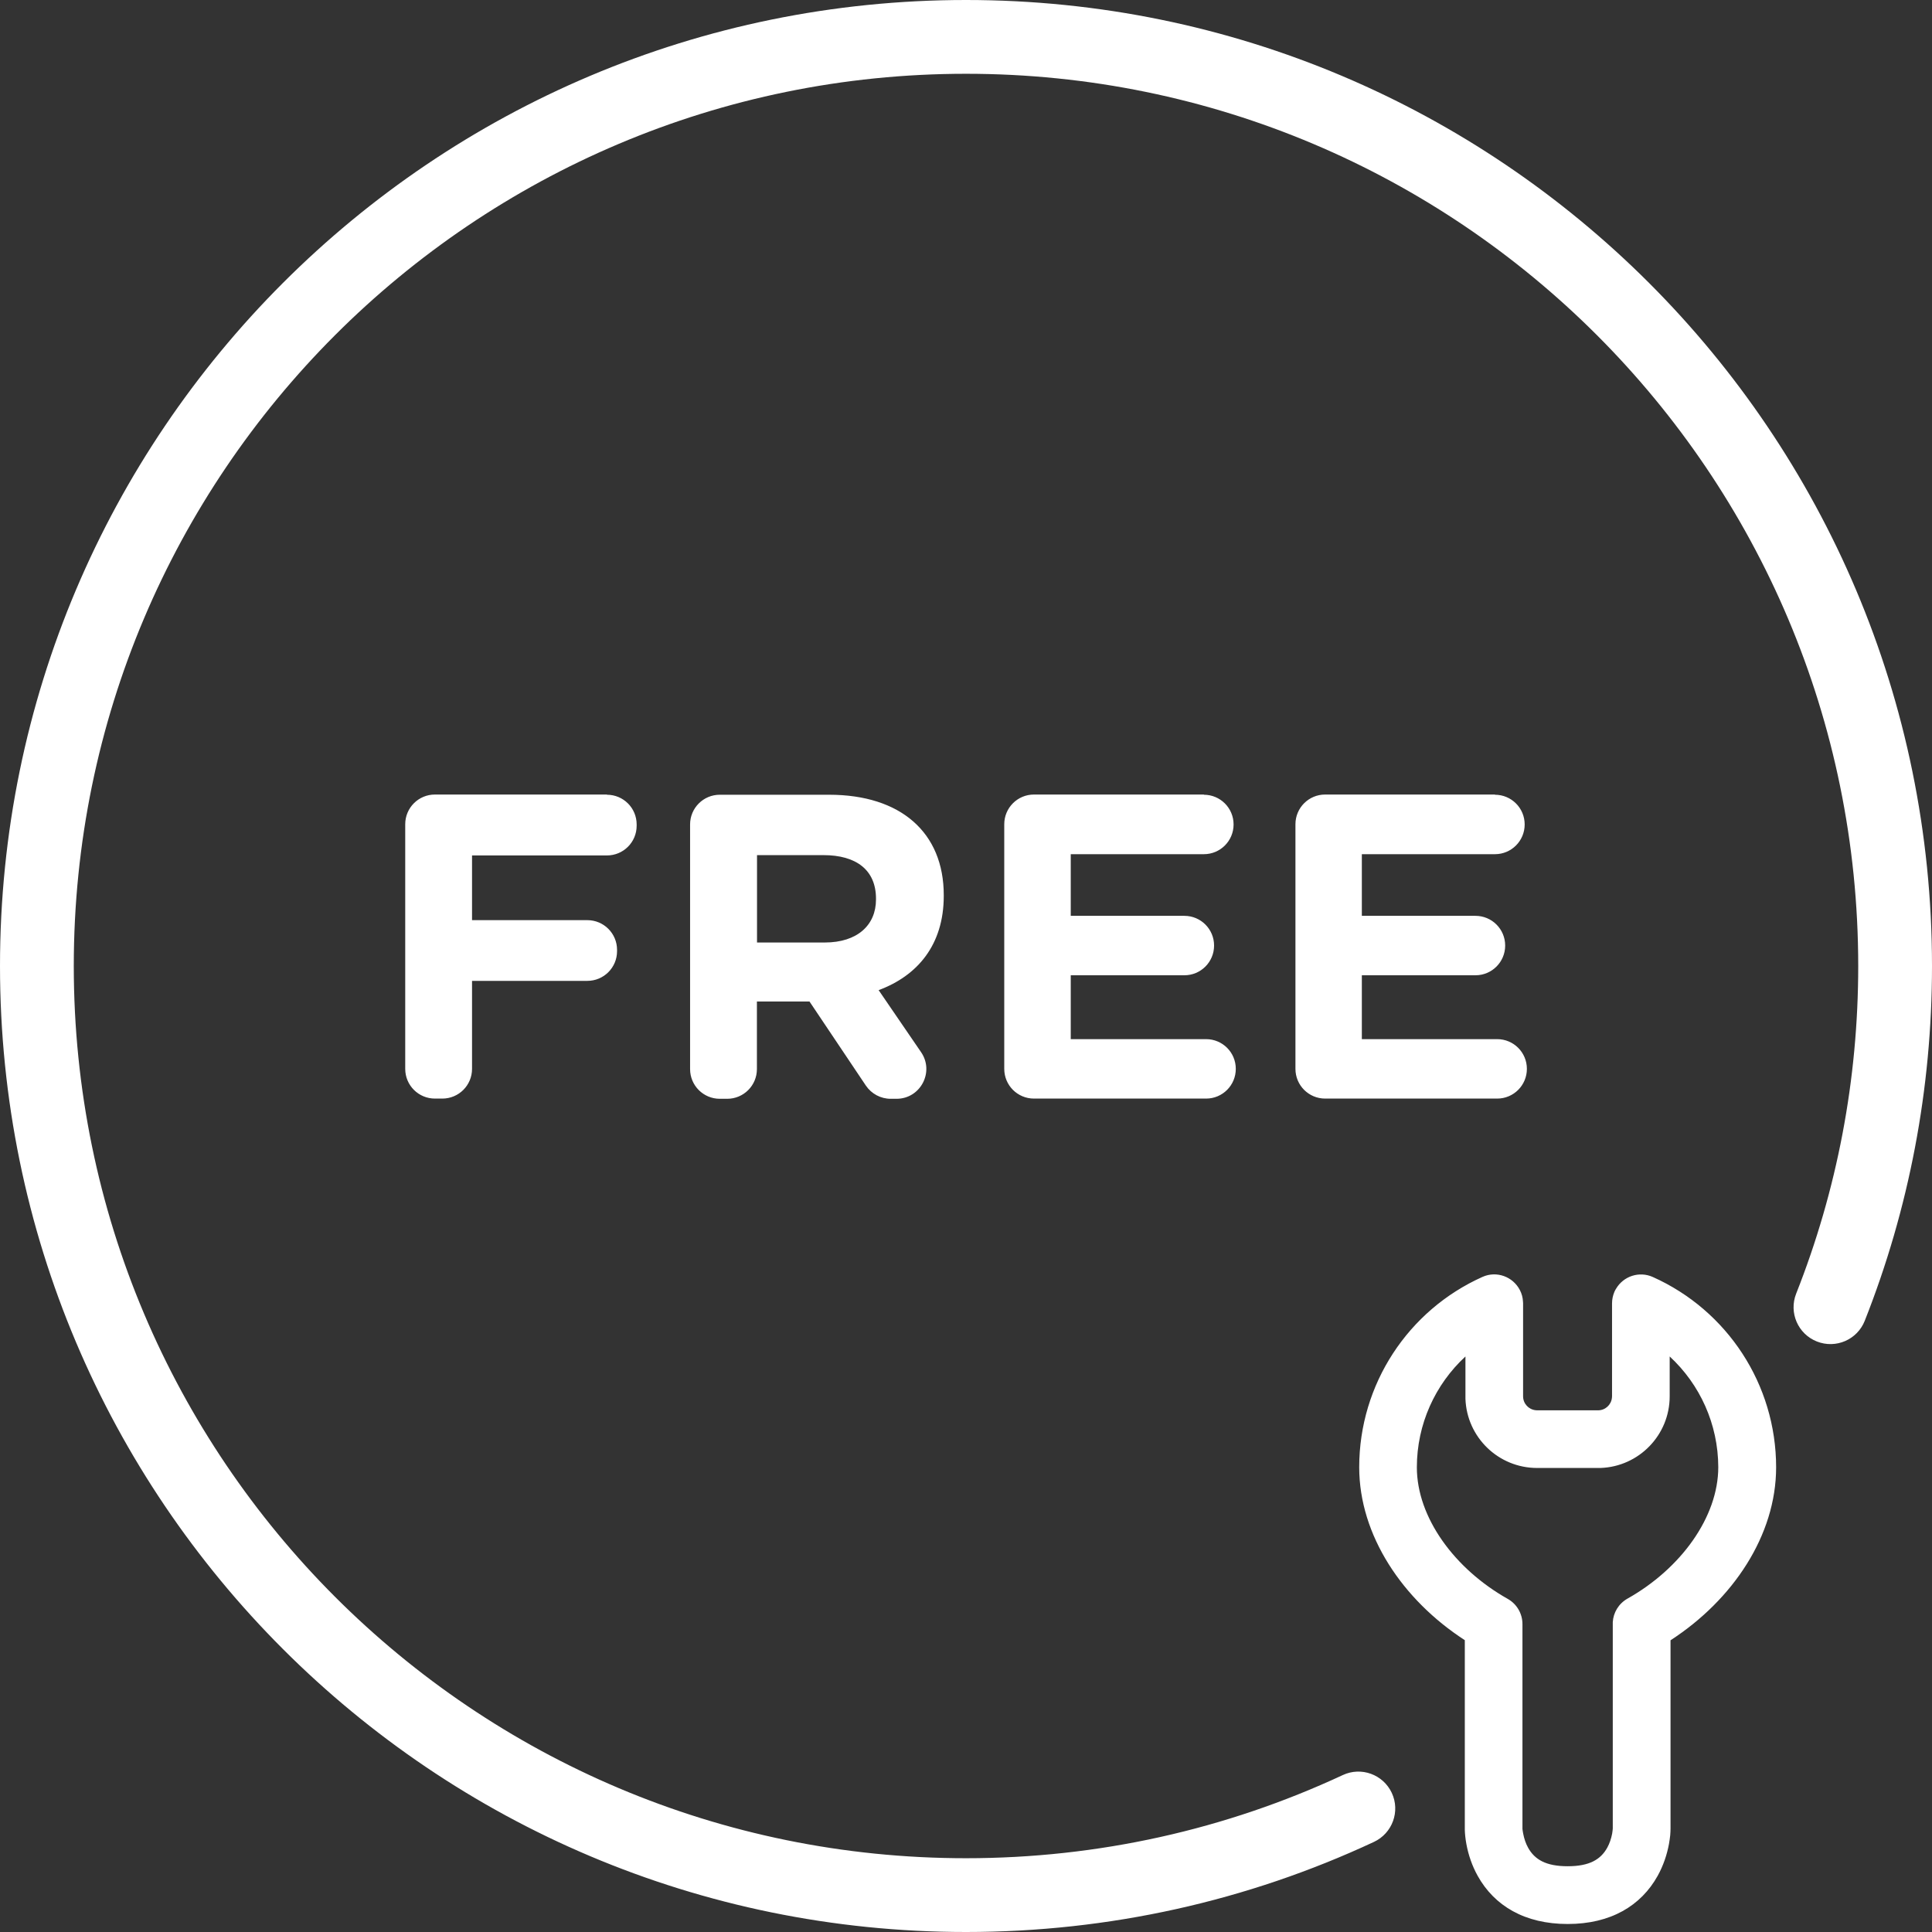 <?xml version="1.0" encoding="UTF-8"?> <svg xmlns="http://www.w3.org/2000/svg" width="160" height="160" viewBox="0 0 160 160" fill="none"><rect x="0" y="0" width="160" height="160" fill="#333333" stroke="none"/><path d="M80 0C124.181 0 160 35.819 160 80C160 90.186 158.097 100.109 154.432 109.378C153.812 110.949 152.04 111.717 150.469 111.098C148.898 110.478 148.13 108.706 148.75 107.135C152.136 98.573 153.89 89.409 153.89 80C153.89 39.188 120.803 6.11 80 6.11C39.197 6.11 6.11 39.188 6.11 80C6.11 120.812 39.197 153.89 80 153.89C90.927 153.89 101.514 151.516 111.202 147.004C112.73 146.288 114.545 146.952 115.261 148.479C115.976 150.007 115.313 151.822 113.786 152.538C103.295 157.434 91.826 160 80 160C35.819 160 0 124.181 0 80C0 35.819 35.819 0 80 0ZM125.874 106.847C126.022 107.135 126.11 107.449 126.127 107.79L126.136 107.938V115.636C126.136 116.238 126.59 116.727 127.174 116.788L127.297 116.797H132.341C132.943 116.797 133.432 116.343 133.493 115.758L133.502 115.636V107.938C133.502 107.606 133.572 107.283 133.694 106.995L133.755 106.864L133.799 106.786C133.816 106.76 133.825 106.734 133.842 106.716C134.453 105.686 135.754 105.25 136.88 105.756C143.042 108.514 147.091 114.65 147.091 121.519C147.091 127.157 143.504 132.498 138.346 135.841V151.429C138.346 151.586 138.337 151.77 138.32 151.988L138.276 152.337C138.259 152.459 138.241 152.59 138.215 152.721C138.049 153.602 137.753 154.493 137.281 155.348C135.902 157.827 133.389 159.337 129.828 159.337C126.267 159.337 123.753 157.827 122.374 155.348C121.903 154.501 121.606 153.611 121.44 152.721C121.353 152.25 121.318 151.848 121.309 151.543V151.42V135.832C116.151 132.49 112.564 127.148 112.564 121.51C112.564 114.641 116.614 108.505 122.775 105.747C123.936 105.224 125.298 105.721 125.874 106.847ZM138.276 112.337V115.636C138.276 118.848 135.728 121.458 132.551 121.571H132.341H127.297C124.085 121.571 121.475 119.022 121.362 115.846V115.636V112.337C118.857 114.65 117.338 117.94 117.338 121.519C117.338 125.656 120.445 129.924 124.861 132.411C125.638 132.847 126.083 133.659 126.083 134.497V151.455L126.101 151.604L126.127 151.761C126.136 151.787 126.136 151.822 126.144 151.857C126.223 152.267 126.354 152.669 126.555 153.026C127.096 153.995 128.021 154.554 129.828 154.554C131.634 154.554 132.559 153.995 133.101 153.026C133.301 152.669 133.432 152.258 133.511 151.857L133.537 151.674L133.554 151.534L133.563 151.42V134.48V134.34C133.607 133.554 134.043 132.813 134.776 132.394C139.193 129.915 142.3 125.638 142.3 121.501C142.291 117.94 140.781 114.65 138.276 112.337ZM50.264 65.817C51.626 65.817 52.725 66.917 52.725 68.278V68.383C52.725 69.745 51.626 70.844 50.264 70.844H39.092V76.203H48.641C50.002 76.203 51.102 77.303 51.102 78.665V78.769C51.102 80.131 50.002 81.231 48.641 81.231H39.092V88.518C39.092 89.88 37.993 90.98 36.631 90.98H36.02C34.658 90.98 33.559 89.88 33.559 88.518V68.261C33.559 66.899 34.658 65.8 36.02 65.8H50.264V65.817ZM68.662 65.817C74.597 65.817 78.158 68.951 78.158 74.126V74.196C78.158 78.263 75.968 80.812 72.765 81.999L76.282 87.139C77.399 88.772 76.23 90.997 74.248 90.997H73.76C72.939 90.997 72.171 90.587 71.709 89.906L67.039 82.941H62.684V88.536C62.684 89.897 61.584 90.997 60.223 90.997H59.612C58.25 90.997 57.15 89.897 57.15 88.536V68.278C57.15 66.917 58.25 65.817 59.612 65.817H68.662ZM99.699 65.817C101.06 65.817 102.16 66.917 102.16 68.278C102.16 69.64 101.06 70.74 99.699 70.74H88.675V75.846H98.084C99.446 75.846 100.545 76.945 100.545 78.307C100.545 79.668 99.446 80.768 98.084 80.768H88.675V86.057H99.882C101.244 86.057 102.343 87.157 102.343 88.518C102.343 89.88 101.244 90.98 99.882 90.98H85.629C84.268 90.98 83.168 89.88 83.168 88.518V68.261C83.168 66.899 84.268 65.8 85.629 65.8H99.699V65.817ZM123.805 65.817C125.167 65.817 126.267 66.917 126.267 68.278C126.267 69.64 125.167 70.74 123.805 70.74H112.782V75.846H122.191C123.552 75.846 124.652 76.945 124.652 78.307C124.652 79.668 123.552 80.768 122.191 80.768H112.782V86.057H123.989C125.35 86.057 126.45 87.157 126.45 88.518C126.45 89.88 125.35 90.98 123.989 90.98H109.745C108.383 90.98 107.283 89.88 107.283 88.518V68.261C107.283 66.899 108.383 65.8 109.745 65.8H123.805V65.817ZM68.2 70.818H62.693V78.054H68.305C71.001 78.054 72.546 76.614 72.546 74.493V74.423C72.546 72.04 70.897 70.818 68.2 70.818Z" fill="white"></path></svg> 
